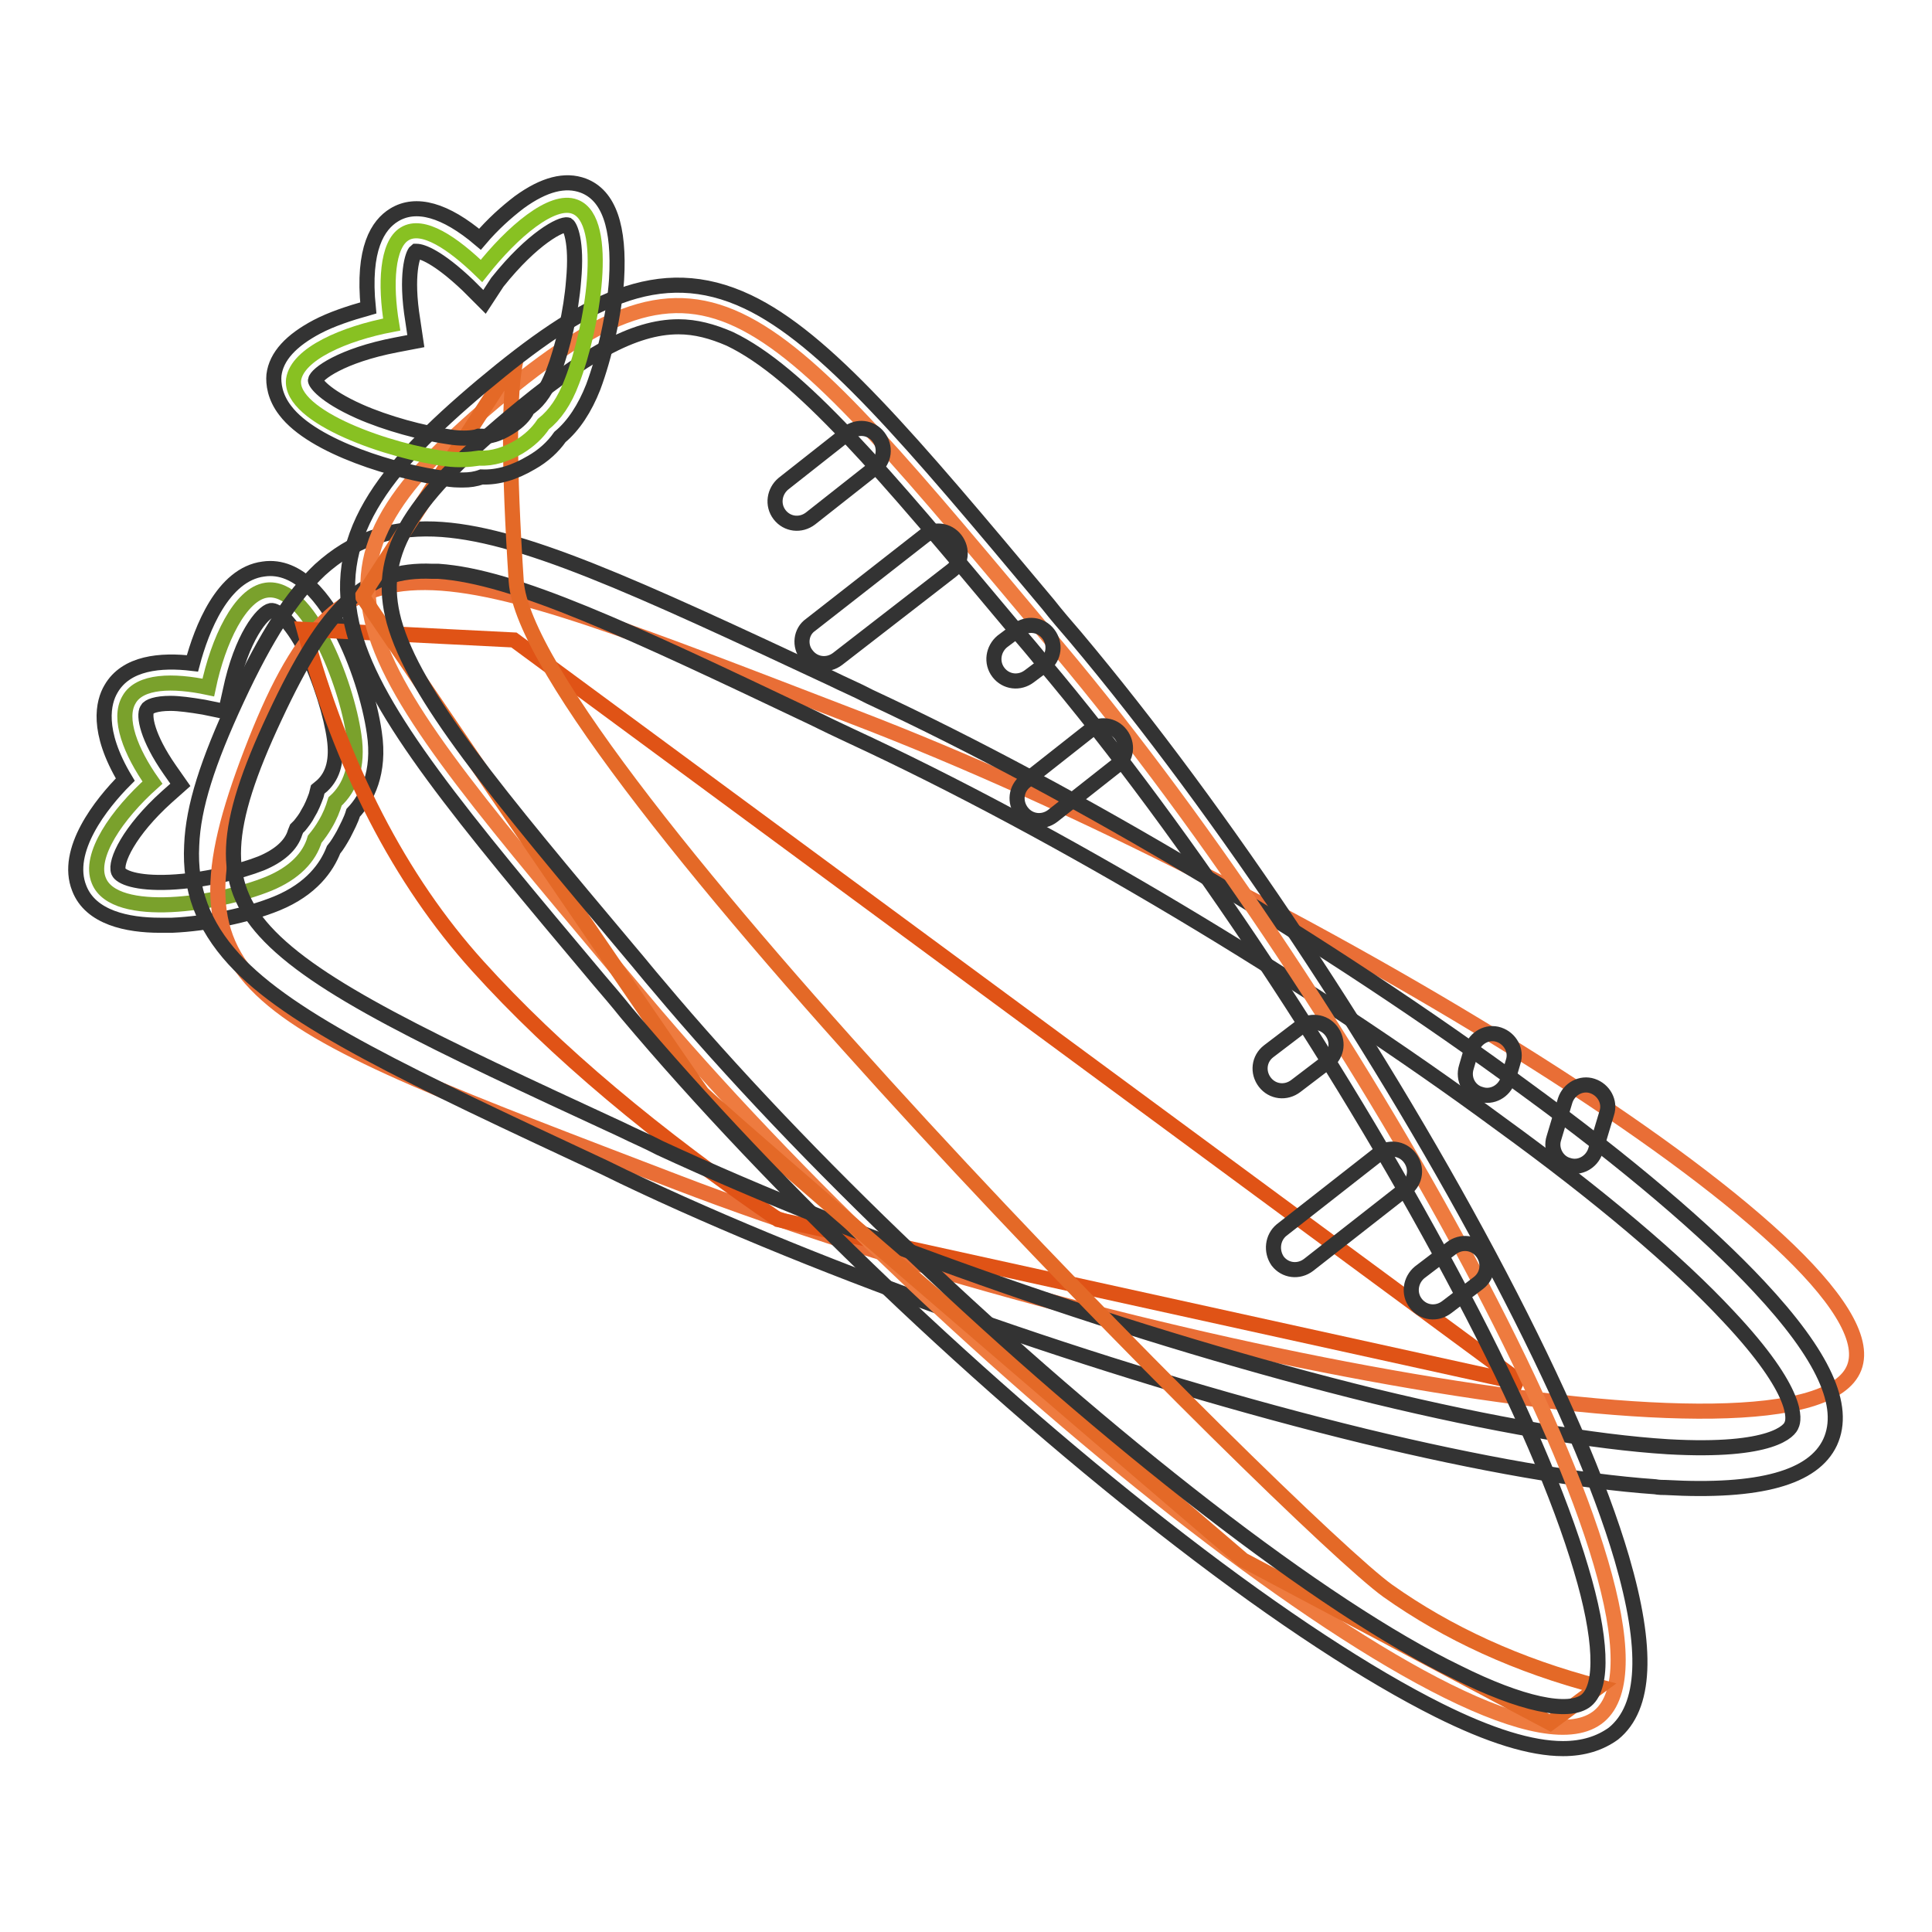 <?xml version="1.0" encoding="utf-8"?>
<!-- Svg Vector Icons : http://www.onlinewebfonts.com/icon -->
<!DOCTYPE svg PUBLIC "-//W3C//DTD SVG 1.1//EN" "http://www.w3.org/Graphics/SVG/1.1/DTD/svg11.dtd">
<svg version="1.1" xmlns="http://www.w3.org/2000/svg" xmlns:xlink="http://www.w3.org/1999/xlink" x="0px" y="0px" viewBox="0 0 256 256" enable-background="new 0 0 256 256" xml:space="preserve">
<g> <path stroke-width="2" fill-opacity="0" stroke="#7aa12c"  d="M20.2,103.7c-2.9-4.1-4.6-8.5-3.1-11c1.4-2.5,5.8-2.6,10.5-1.6c1.3-6.2,4.2-12.4,7.7-12.9 c5.5-0.8,10.6,12.2,11.6,19.3c0.6,4-0.5,6.9-2.5,8.7c-0.3,1-0.7,2-1.3,3c-0.4,0.7-0.9,1.4-1.4,2c-0.7,2.4-2.7,4.5-6.1,5.9 c-6.6,2.7-20.4,4.8-22.5-0.4C11.7,113.4,15.5,107.9,20.2,103.7z"/> <path stroke-width="2" fill-opacity="0" stroke="#333333"  d="M21.2,122.6c-4.3,0-9.2-1-10.7-4.9c-2-5,2.9-11.2,6.1-14.4c-3.9-6.5-2.9-10.3-1.9-12 c2-3.5,6.6-3.9,10.8-3.4c1.2-4.5,4-11.8,9.4-12.5c4.7-0.7,8.2,4.1,10.3,8.2c2.1,4,3.8,9.3,4.4,13.5c0.8,5.3-1,8.7-2.8,10.6 c-0.3,1-0.8,1.9-1.3,2.9c-0.4,0.7-0.8,1.4-1.3,2c-0.9,2.3-2.9,5.2-7.5,7.1c-3.9,1.6-9.3,2.7-13.9,2.9 C22.2,122.6,21.7,122.6,21.2,122.6L21.2,122.6z M22.6,93.2c-1.9,0-2.9,0.4-3.1,0.8c-0.5,0.8,0,3.7,3,8l1.4,2l-1.8,1.6 c-5,4.5-6.9,8.6-6.4,9.9c0.3,0.7,2.3,1.6,6.8,1.4c4.5-0.2,9.3-1.4,12.1-2.5c2.4-1,4-2.4,4.5-4.1l0.2-0.5l0.4-0.4 c0.4-0.5,0.8-1,1.1-1.6c0.5-0.8,0.8-1.6,1.1-2.4l0.2-0.8l0.6-0.5c1.5-1.4,2-3.5,1.6-6.3c-0.4-2.9-1.8-7.7-3.8-11.7 c-2.1-4-3.9-5.3-4.6-5.2c-1.1,0.2-3.9,3.5-5.4,10.7l-0.6,2.7L27,93.7C25.2,93.4,23.7,93.2,22.6,93.2z"/> <path stroke-width="2" fill-opacity="0" stroke="#e96e36"  d="M89.8,156.7c57.6,22.1,150,39.9,155.9,24.5c5.9-15.4-74.7-64-132.3-86.1C55.9,73,45.5,67.9,33.3,99.7 C21.1,131.5,32.2,134.6,89.8,156.7L89.8,156.7z"/> <path stroke-width="2" fill-opacity="0" stroke="#e05316"  d="M40.3,83.4c5,18.3,12.7,33.2,23,44.6s23.6,22.5,39.8,33.6l98.6,21.7L68.1,84.8L40.3,83.4z"/> <path stroke-width="2" fill-opacity="0" stroke="#333333"  d="M219.3,197c-10-0.7-23.2-3-38.5-6.7c-31.6-7.7-68.3-20.4-95.7-33.2c-1.7-0.8-3.4-1.6-5-2.4 c-25.9-12.1-41.6-19.4-49.1-27.6c-4.1-4.5-5.9-9.3-5.6-15.1c0.2-5.1,2.1-11,6-19.4c3.9-8.4,7.3-13.6,11-17.1 c4.3-3.9,9.1-5.6,15.1-5.4c11.2,0.4,26.8,7.7,52.7,19.8c1.6,0.8,3.3,1.5,5,2.4c27.5,12.8,60.8,32.7,87,52 c13.3,9.7,24,18.8,30.9,26.2c8.5,9.1,11.6,15.8,9.4,20.6c-2.2,4.7-9.3,6.7-21.8,6C220.4,197.1,219.8,197.1,219.3,197L219.3,197z  M58.1,75.7c-0.2,0-0.5,0-0.8,0c-8.8-0.4-14,4.5-20.9,19.3c-6.9,14.7-7.2,21.9-1.3,28.4c6.8,7.5,22,14.6,47.3,26.3 c1.6,0.8,3.3,1.5,5,2.4c27.2,12.6,63.4,25.2,94.7,32.9c15.7,3.8,29.2,6.1,38.9,6.7c14,0.8,16.2-2.2,16.4-2.9 c0.3-0.6,1.2-4.2-8.4-14.4c-6.7-7.2-17.1-16-30.2-25.5c-25.9-19.1-58.9-38.8-86.1-51.4c-1.7-0.8-3.4-1.6-5-2.4 C83.3,83.5,68.2,76.4,58.1,75.7L58.1,75.7z"/> <path stroke-width="2" fill-opacity="0" stroke="#ee7b3f"  d="M85.1,132.4c39.6,47.2,113,106.6,126.8,95c13.8-11.6-31.9-94.2-71.6-141.4c-39.6-47.2-46.1-56.8-74.7-32.9 C37.1,77.1,45.5,85.2,85.1,132.4z"/> <path stroke-width="2" fill-opacity="0" stroke="#e46927"  d="M68.4,47.5c-1,4.4-1,14.2,0,29.5C69.9,99.9,172,202.3,183.9,210.8c7.9,5.6,17.2,9.9,28,12.7l-6.5,4.8 l-40.7-21.6c-47.1-40.3-71-61-71.7-61.9c-0.7-0.9-15.7-22.8-45-65.8L68.4,47.5L68.4,47.5z"/> <path stroke-width="2" fill-opacity="0" stroke="#333333"  d="M207.1,231.7c-4.2,0-9.7-1.7-16.5-5.1c-9.2-4.6-21-12.3-34.1-22.4c-25.9-19.9-54-46.8-73.5-70 c-1.2-1.5-2.4-2.9-3.6-4.3C61,108,49.9,94.7,46.9,83.8c-3.4-12.5,3.7-21.5,17-32.7c13.4-11.2,23.4-16.7,35.2-11.1 c10.3,4.9,21.4,18.1,39.8,40.1c1.1,1.4,2.3,2.8,3.6,4.3c19.5,23.2,41,55.6,56.2,84.6c7.7,14.7,13.3,27.6,16.2,37.5 c3.5,12,3.2,19.7-1.1,23.2C212,231,209.8,231.7,207.1,231.7z M89.9,43.3c-5.9,0-12.5,3.7-22.4,12c-13.8,11.6-17.6,18.4-15.3,27 c2.7,9.8,13.5,22.7,31.4,44c1.2,1.4,2.3,2.8,3.6,4.3c19.2,22.9,47.1,49.4,72.7,69.2c12.8,9.9,24.3,17.5,33.2,21.8 c8.4,4.2,14.8,5.6,17.1,3.7s2-8.4-0.7-17.4c-2.8-9.5-8.2-22.1-15.8-36.5c-15-28.6-36.2-60.7-55.5-83.6c-1.2-1.5-2.4-2.9-3.6-4.3 c-17.9-21.4-28.7-34.2-37.9-38.6C94.4,43.9,92.2,43.3,89.9,43.3L89.9,43.3z"/> <path stroke-width="2" fill-opacity="0" stroke="#88c122"  d="M51.9,43c-0.9-5.4-0.6-10.6,1.7-12c2.4-1.5,6.4,1.2,10.2,4.9c4.1-5.2,9.4-9.7,12.4-8.5 c4.7,1.8,2.3,16.1-0.4,23.1c-1,2.7-2.3,4.5-3.8,5.7c-0.8,1.2-1.9,2.2-3.2,3c-1.7,1-3.5,1.6-5.3,1.5c-1.3,0.2-2.7,0.3-4.3,0.1 c-7.4-0.9-20.9-5.5-20.3-10.5C39.4,46.9,45.6,44.2,51.9,43L51.9,43z"/> <path stroke-width="2" fill-opacity="0" stroke="#333333"  d="M61.4,63.6c-0.8,0-1.6,0-2.4-0.2c-6.3-0.8-17.5-4.1-21.2-9c-1.4-1.8-1.6-3.6-1.5-4.7 c0.3-2.5,2.3-4.6,5.7-6.4c1.9-1,4.3-1.8,6.8-2.5c-0.8-7.9,1.3-11,3.4-12.3c2.9-1.8,6.8-0.7,11.4,3.2c1.7-2,3.5-3.6,5.2-4.9 c3.3-2.4,6.1-3.1,8.5-2.2c3.4,1.3,4.8,5.5,4.4,12.4c-0.3,4.6-1.6,10.3-3.1,14.3c-1.1,2.8-2.6,5.1-4.4,6.6c-0.9,1.3-2.2,2.5-3.8,3.4 c-2.2,1.3-4.4,2-6.6,1.9C63,63.5,62.2,63.6,61.4,63.6z M55.2,33.3c-0.1,0-0.1,0-0.1,0c-0.4,0.3-1.4,3.1-0.4,9.2l0.4,2.7l-2.6,0.5 c-7.3,1.4-10.6,3.9-10.7,4.7c0,0.3,1.1,2,5.8,4.1c3.6,1.6,8.4,2.9,12,3.4c1.3,0.2,2.5,0.2,3.5,0l0.3-0.1l0.3,0 c1.2,0.1,2.4-0.3,3.7-1.1c1-0.6,1.8-1.3,2.3-2.1l0.2-0.4l0.4-0.3c1.2-0.9,2.2-2.4,3-4.5c1.3-3.4,2.4-8.2,2.7-12.2 c0.5-5.3-0.5-7.2-0.8-7.4c-0.8-0.2-4.6,1.7-9.3,7.6L64.2,40L62,37.8C58,34,55.9,33.3,55.2,33.3z M103.8,64.1l8.5-6.7 c1.3-1,3.1-0.8,4.1,0.5c1,1.3,0.8,3.1-0.5,4.1l-8.5,6.7c-1.3,1-3.1,0.8-4.1-0.5C102.3,66.9,102.6,65.1,103.8,64.1L103.8,64.1z  M107.4,82.8L122.5,71c1.3-1,3.1-0.8,4.1,0.5c1,1.3,0.8,3.1-0.5,4.1L111,87.3c-1.3,1-3.1,0.8-4.1-0.5 C105.9,85.6,106.1,83.7,107.4,82.8z M132.8,85l2-1.5c1.3-1,3.1-0.8,4.1,0.5c1,1.3,0.8,3.1-0.5,4.1l-2,1.5c-1.3,1-3.1,0.8-4.1-0.5 C131.3,87.8,131.6,86,132.8,85z M135.9,103.5l8.5-6.7c1.3-1,3.1-0.8,4.1,0.5c1,1.3,0.8,3.1-0.5,4.1l-8.5,6.7 c-1.3,1-3.1,0.8-4.1-0.5C134.4,106.3,134.6,104.5,135.9,103.5L135.9,103.5z M168.1,139.3l4.2-3.2c1.3-1,3.1-0.8,4.1,0.5 c1,1.3,0.8,3.1-0.5,4.1l-4.2,3.2c-1.3,1-3.1,0.8-4.1-0.5C166.6,142.1,166.8,140.3,168.1,139.3L168.1,139.3z M205.9,150.8l1.5-5 c0.5-1.5,2.1-2.4,3.6-1.9c1.5,0.5,2.4,2.1,1.9,3.6l-1.5,5c-0.5,1.5-2.1,2.4-3.6,1.9C206.3,154,205.4,152.3,205.9,150.8L205.9,150.8 z M194.3,141.4l0.7-2.4c0.5-1.5,2.1-2.4,3.6-1.9c1.5,0.5,2.4,2.1,1.9,3.6l-0.7,2.4c-0.5,1.5-2.1,2.4-3.6,1.9 C194.7,144.6,193.8,143,194.3,141.4z M188.1,168.6l4.2-3.2c1.3-1,3.1-0.8,4.1,0.5c1,1.3,0.8,3.1-0.5,4.1l-4.2,3.2 c-1.3,1-3.1,0.8-4.1-0.5C186.6,171.4,186.9,169.6,188.1,168.6L188.1,168.6z M169.8,163l12.9-10.1c1.3-1,3.1-0.8,4.1,0.5 c1,1.3,0.8,3.1-0.5,4.1l-12.9,10.1c-1.3,1-3.1,0.8-4.1-0.5C168.4,165.8,168.6,164,169.8,163L169.8,163z"/></g>
</svg>